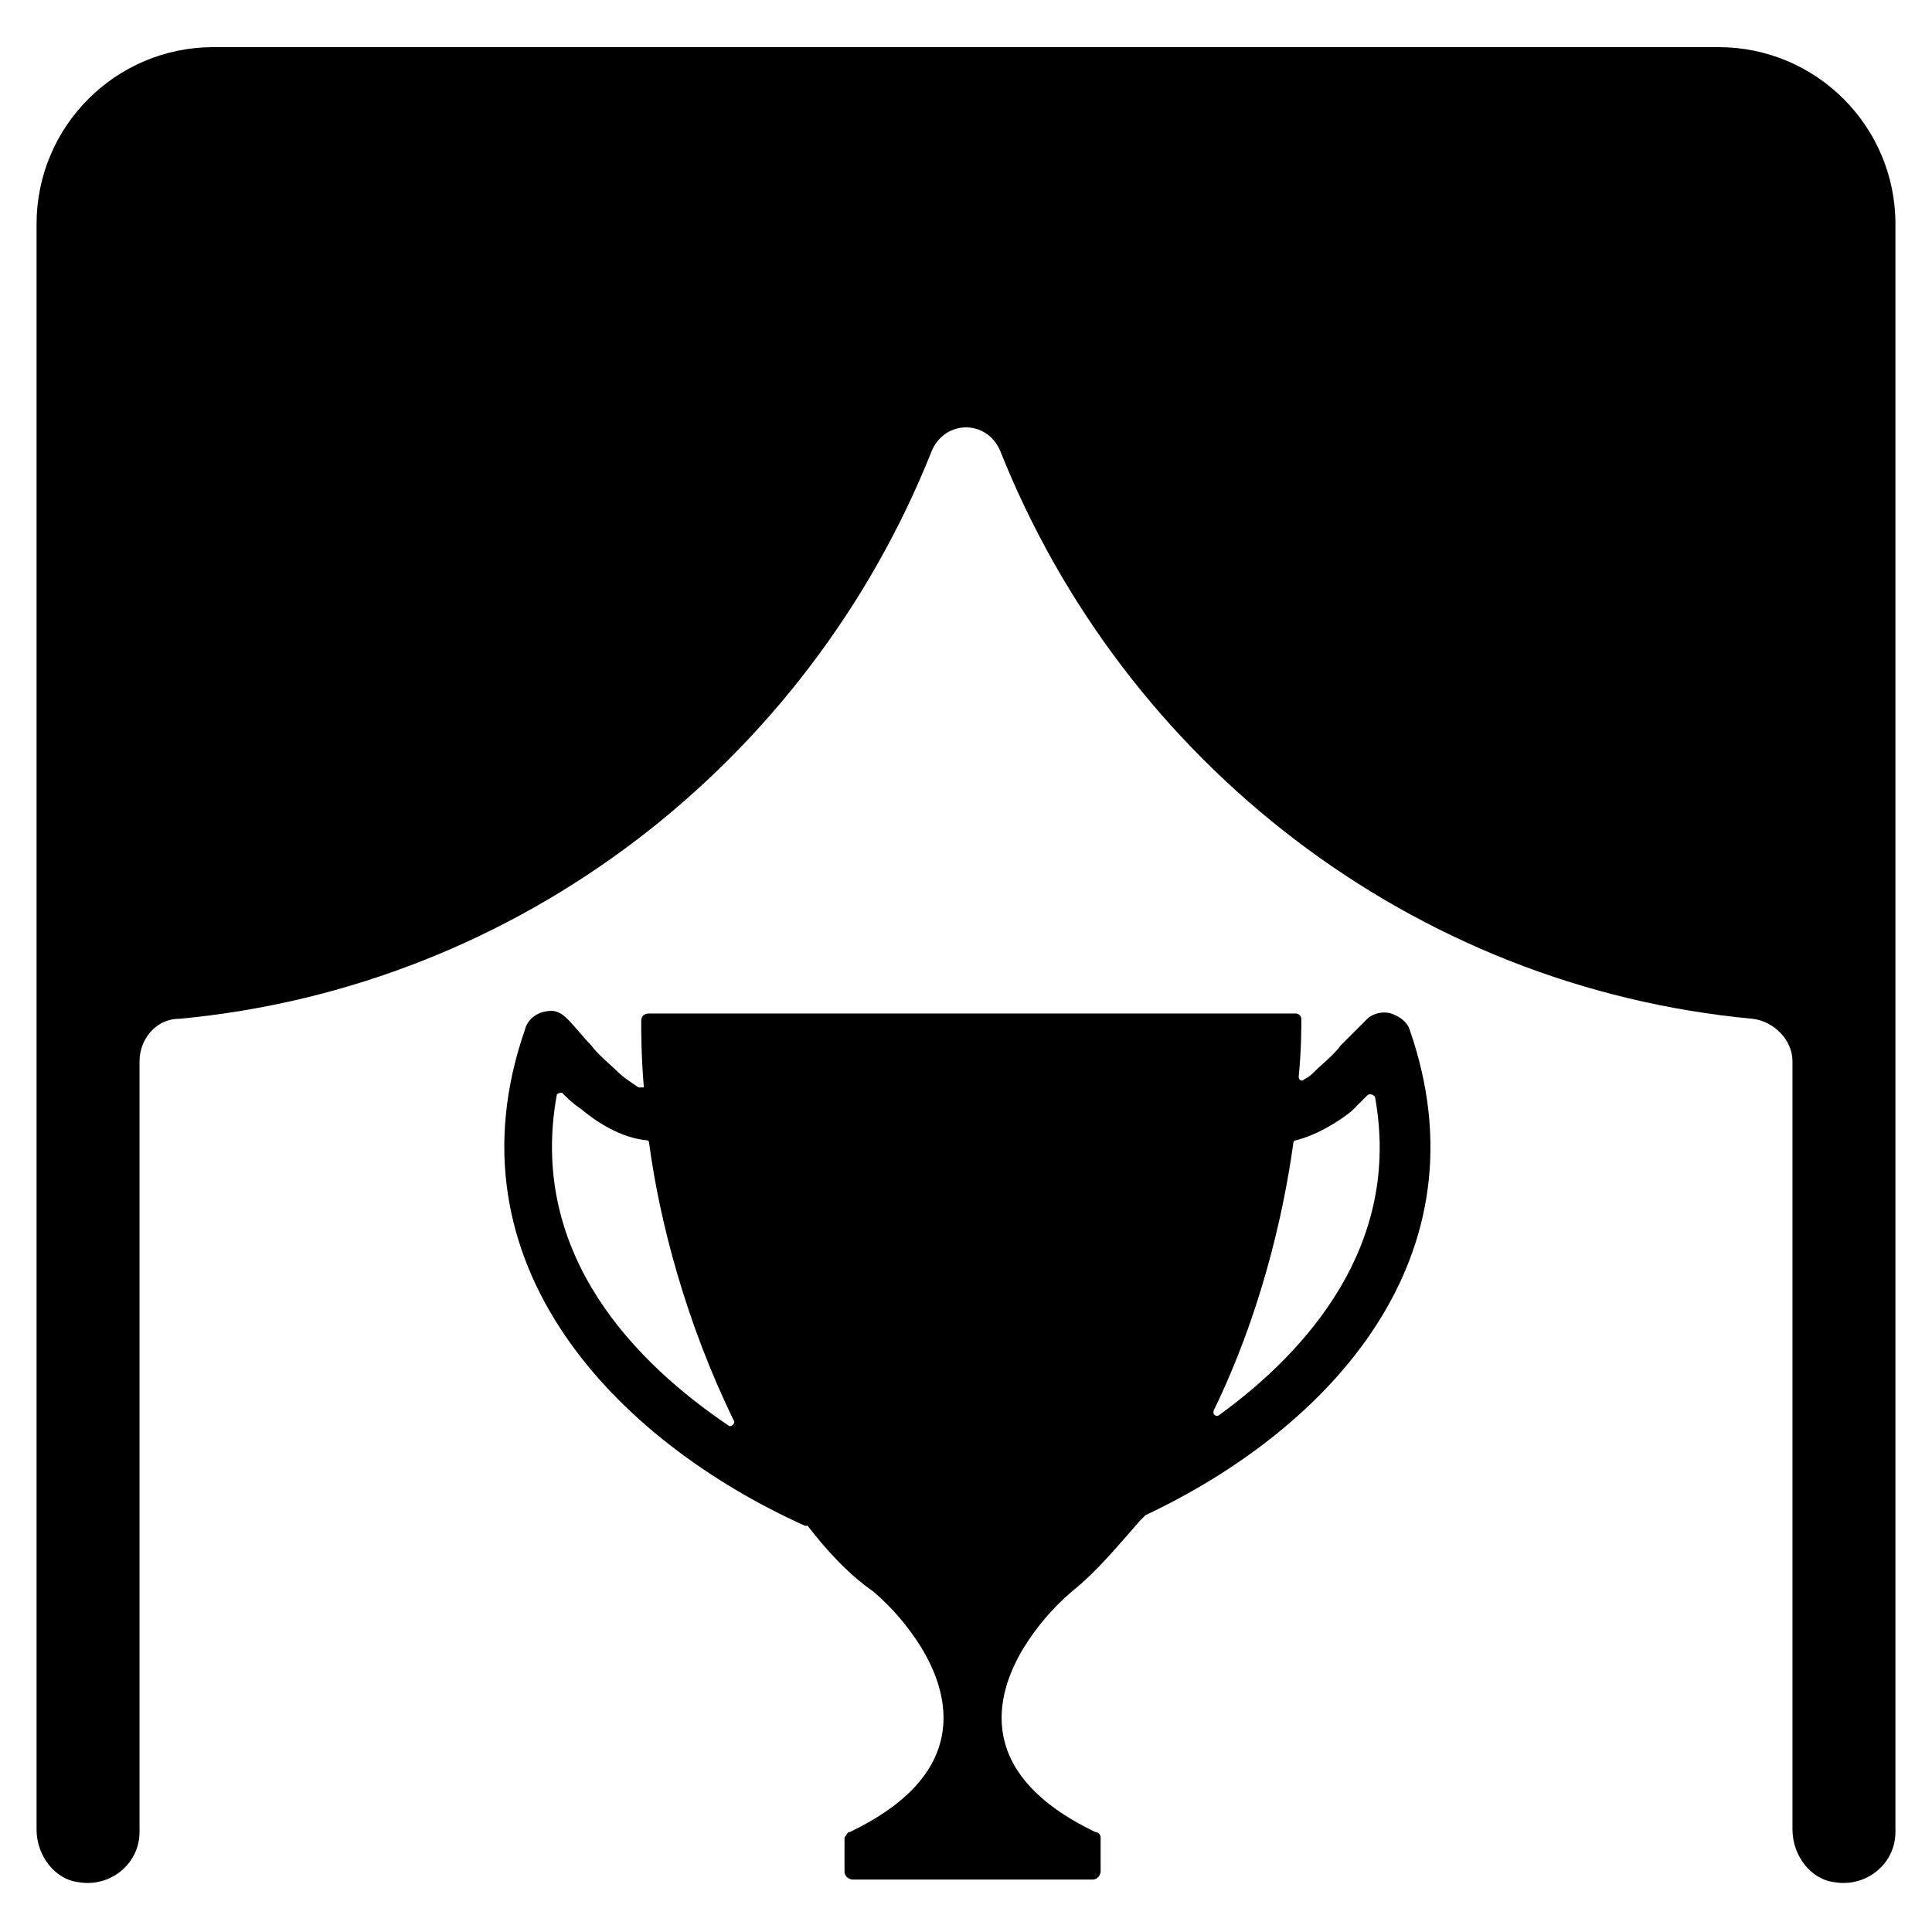 <?xml version="1.0" encoding="UTF-8"?>
<!-- Uploaded to: SVG Repo, www.svgrepo.com, Generator: SVG Repo Mixer Tools -->
<svg fill="#000000" width="800px" height="800px" version="1.1" viewBox="144 144 512 512" xmlns="http://www.w3.org/2000/svg">
 <g>
  <path d="m599.42 156.49h-398.85c-25.891 0-46.883 20.992-46.883 46.883v425.44c0 6.996 4.898 13.297 11.195 13.996 8.398 1.398 16.094-4.898 16.094-13.297v-204.32c0-5.598 4.199-11.195 10.496-11.195 90.266-8.398 166.54-67.875 199.43-150.44 3.5-8.398 14.695-8.398 18.191 0 32.891 82.566 109.16 142.05 199.43 150.44 5.598 0.699 10.496 5.598 10.496 11.195v203.62c0 6.996 4.898 13.297 11.195 13.996 8.398 1.398 16.094-4.898 16.094-13.297v-426.14c0-25.887-20.992-46.879-46.883-46.879z"/>
  <path d="m517.55 416.79c-0.699-2.098-2.801-3.5-4.898-4.199s-4.898 0-6.297 1.398c-2.098 2.098-4.898 4.898-6.996 6.996-2.098 2.801-4.898 4.898-6.996 6.996-0.699 0.699-1.398 1.398-2.801 2.098-0.699 0.699-1.398 0-1.398-0.699 0.699-6.996 0.699-12.594 0.699-15.395 0-0.699-0.699-1.398-1.398-1.398l-171.44 0.004c-1.398 0-2.098 0.699-2.098 2.098 0 2.801 0 9.098 0.699 17.492h-1.398c-2.098-1.398-4.199-2.801-5.598-4.199-2.098-2.098-4.898-4.199-6.996-6.996-2.098-2.098-4.199-4.898-6.297-6.996-1.398-1.398-2.801-2.098-4.199-2.098-3.5 0-6.297 2.098-6.996 4.898-21.691 62.277 24.492 109.16 74.172 131.55h0.699c4.898 6.297 10.496 12.594 17.492 17.492 4.898 4.199 9.098 9.098 12.594 14.695 7.695 12.594 13.297 33.586-18.895 48.98-0.699 0-0.699 0.699-1.398 1.398v9.098c0 1.398 1.398 2.098 2.098 2.098h63.676c1.398 0 2.098-1.398 2.098-2.098v-9.098c0-0.699-0.699-1.398-1.398-1.398-32.188-15.395-26.59-36.387-18.895-48.98 3.5-5.598 7.695-10.496 12.594-14.695 6.996-5.598 12.594-12.594 18.191-18.895 0.699-0.699 0.699-0.699 1.398-1.398 48.988-23.09 90.973-68.574 69.98-128.75zm-226.02 17.492c0-0.699 1.398-0.699 1.398-0.699 1.398 1.398 2.801 2.801 4.898 4.199 4.199 3.5 10.496 7.695 17.492 8.398 0.699 0 0.699 0.699 0.699 0.699 2.801 20.992 9.797 47.582 22.391 73.473 0.699 0.699-0.699 2.098-1.398 1.398-23.789-16.094-53.176-44.785-45.48-87.469zm174.23 83.27c11.895-24.492 18.191-50.383 20.992-70.672 0-0.699 0.699-0.699 0.699-0.699 5.598-1.398 11.195-4.898 14.695-7.695 1.398-1.398 2.801-2.801 4.199-4.199 0.699-0.699 2.098 0 2.098 0.699 6.996 39.184-18.191 67.176-41.285 83.969-0.699 0.695-2.098-0.004-1.398-1.402z"/>
 </g>
</svg>